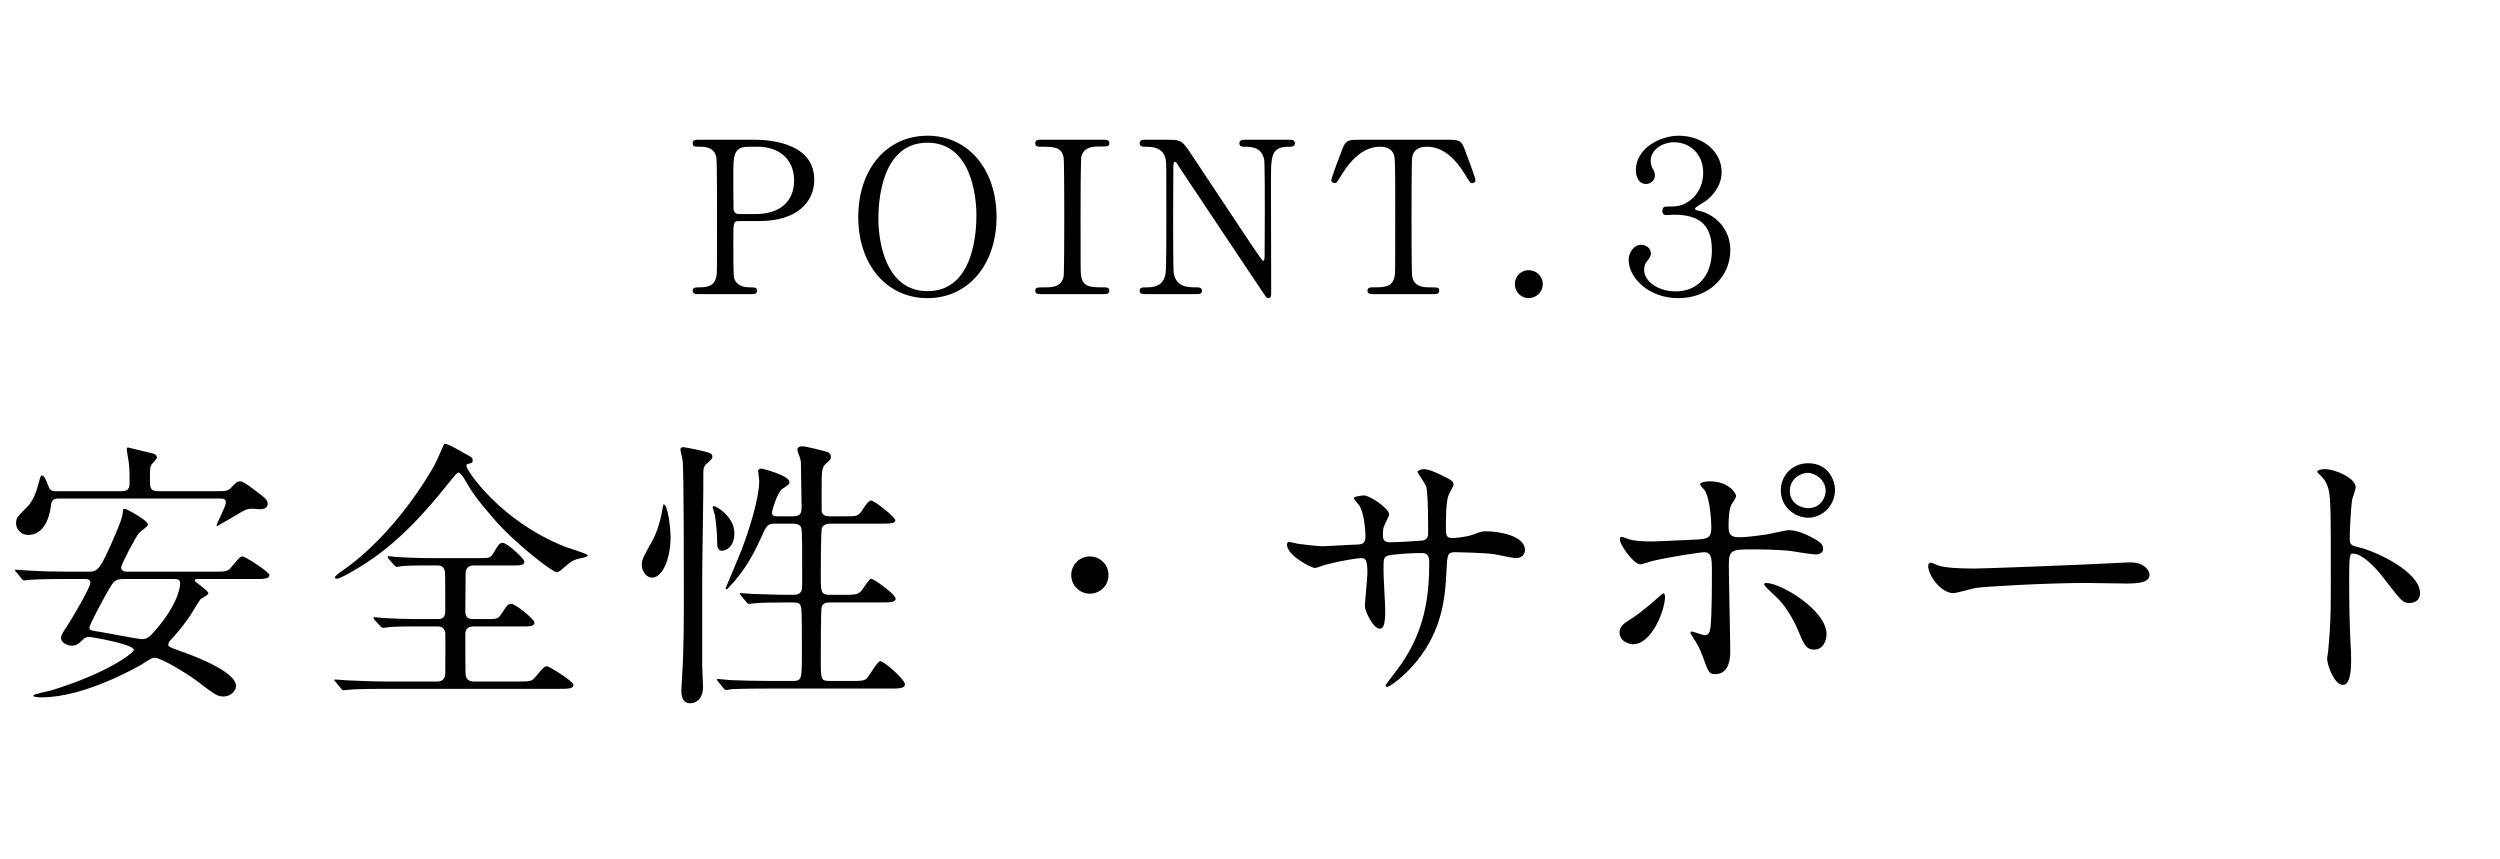 <svg fill="none" height="146" viewBox="0 0 425 146" width="425" xmlns="http://www.w3.org/2000/svg"><g fill="#000"><path d="m14.352 98.432c.336 0 1.008 0 1.008.624 0 .912-3.504 6.72-3.936 7.344-.72 1.056-1.056 1.632-1.056 2.064 0 .768 1.056 1.296 1.824 1.296.864 0 1.248-.384 1.824-.96.48-.48.864-.528 1.104-.528.432 0 7.632 1.248 7.632 2.208 0 .528-4.56 3.984-14.112 6.912-.48.144-2.976.576-2.976.864s1.104.288 1.488.288c7.296 0 16.416-5.28 16.896-5.568 1.584-1.008 1.776-1.152 2.304-1.152 1.008 0 5.232 2.544 7.056 3.888 3.216 2.448 3.552 2.688 4.608 2.688 1.248 0 2.112-1.008 2.112-1.776 0-2.592-7.968-5.424-9.648-6-1.68-.624-1.872-.672-1.872-1.056 0-.336.288-.672.576-.96.192-.192 1.632-1.728 3.168-3.984.24-.384 1.392-2.304 1.68-2.688.144-.192 1.392-.768 1.392-1.056 0-.528-2.304-1.92-2.304-2.16 0-.288.192-.288.672-.288h9.408c1.632 0 2.592 0 2.592-.672 0-.576-4.176-3.168-4.512-3.168-.432 0-.576.192-1.92 1.776-.672.816-.912.816-3.072.816h-14.688c-.144 0-1.008 0-1.008-.72 0-.48 2.496-5.28 3.12-5.952.192-.192 1.44-1.008 1.44-1.344 0-.72-3.696-2.688-3.936-2.688-.288 0-.336.24-.336.576-.048.96-.768 2.64-1.392 4.08-2.496 5.856-2.928 6.048-4.416 6.048h-3.648c-2.256 0-4.224-.048-6.576-.192-.288 0-1.776-.144-2.112-.144-.096 0-.192.048-.192.096 0 .096.048.144.24.336l.912 1.104c.144.192.24.288.432.288.144 0 .864-.096 1.008-.096.48-.048 1.872-.144 6.048-.144zm15.168 0c.576 0 1.104 0 1.104.768 0 .576-.336 3.36-3.936 7.632-1.2 1.392-1.584 1.824-2.64 1.824-.432 0-5.712-1.008-6.816-1.2-1.968-.288-2.016-.336-2.016-.768 0-.576 2.352-4.8 2.928-5.856 1.2-2.112 1.344-2.4 3.072-2.4zm-2.64-14.928c-1.104 0-1.392-.432-1.392-1.536 0-2.4 0-2.688.384-3.12.192-.192.816-.912.816-1.056 0-.24-.24-.576-.576-.672-1.488-.336-4.32-1.056-4.368-1.056-.096 0-.192.096-.192.288 0 .336.288 1.92.336 2.256.144 1.104.144 2.256.144 3.36 0 .624 0 1.536-1.248 1.536h-11.28c-.96 0-1.056-.288-1.488-1.392-.144-.432-.528-1.296-.912-1.296-.192 0-.24.192-.624 1.632-.48 1.776-1.104 3.024-2.016 3.888-1.44 1.44-1.728 1.68-1.728 2.592 0 1.296 1.104 2.016 2.016 2.016 2.448 0 3.6-2.352 3.936-5.136.096-1.056.912-1.056 1.296-1.056h27.312c.576 0 1.104 0 1.104.672s-1.584 3.552-1.584 3.936l.048.096c.048 0 3.12-1.776 3.504-2.016 1.344-.816 1.632-.96 2.544-.96.192 0 1.152.096 1.392.096.288-.048 1.2-.048 1.2-.96 0-.672-.336-.912-3.12-2.976-.144-.096-1.056-.816-1.584-.816s-.864.384-1.44 1.008-.864.672-2.592.672zm47.52 22.992c.288 0 1.104 0 1.296 1.056.048.288 0 5.856 0 6.96 0 .672-.336 1.344-1.344 1.344h-8.64c-2.256 0-4.224-.096-6.576-.192-.288 0-1.776-.144-2.112-.144-.096 0-.192 0-.192.096s.048.096.24.336l.912 1.104c.144.192.24.288.432.288.144 0 .816-.096 1.008-.096.48-.048 1.824-.144 6.048-.144h29.472c1.584 0 2.544 0 2.544-.672 0-.624-4.176-3.168-4.464-3.168-.48 0-.624.192-1.968 1.776-.672.816-.912.816-3.072.816h-7.44c-.864 0-1.344-.432-1.392-1.248-.048-.864-.048-5.376-.048-6.768 0-1.344 1.008-1.344 1.536-1.344h8.112c1.344 0 2.112 0 2.112-.672 0-.48-3.168-3.168-3.936-3.168-.576 0-.672.144-1.728 1.776-.576.816-.768.816-2.496.816h-2.112c-.576 0-1.488 0-1.488-1.248 0-.912.048-5.424.048-6.432 0-1.104.624-1.44 1.392-1.44h6.672c1.2 0 1.92 0 1.92-.672 0-.48-2.928-3.168-3.648-3.168-.528 0-.672.144-1.632 1.776-.48.768-.624.816-2.304.816h-8.976c-1.344 0-3.84-.096-5.232-.192-.192 0-1.104-.144-1.296-.144-.096 0-.144.048-.144.096 0 .096.096.288.144.336l.96 1.104c.096.096.336.288.432.288s.864-.096 1.008-.144c1.44-.096 3.264-.096 4.272-.096h1.584c.384 0 1.152 0 1.344 1.056.048.336.048 5.664.048 6.72 0 1.344-.864 1.344-1.296 1.344h-3.744c-1.488 0-4.08-.096-5.616-.192-.192 0-1.2-.144-1.392-.144-.096 0-.144.048-.144.096 0 .096.096.288.144.336l1.008 1.104c.192.192.336.288.48.288.192 0 .912-.096 1.104-.144 1.536-.096 3.456-.096 4.56-.096zm1.104-31.008c-.048 0-1.344 3.12-1.68 3.648-.336.624-6.528 11.76-15.936 18.096-.336.24-.96.72-.96.96 0 .144.24.192.336.192.624 0 3.12-1.536 3.936-2.016 5.856-3.552 10.608-8.64 14.88-14.016 1.104-1.344 1.584-2.016 1.872-2.016.24 0 .624.48.768.72 1.584 2.688 2.016 3.408 5.184 7.104 3.552 4.128 9.984 9.12 10.752 9.12.336 0 .816-.432.96-.576 1.344-1.152 1.584-1.344 2.4-1.632.288-.096 1.92-.336 1.92-.672 0-.24-3.216-1.2-3.84-1.44-11.04-4.368-16.8-13.008-16.8-13.728 0-.096 0-.288.144-.336.816-.192.912-.24.912-.624 0-.48-.144-.528-1.296-1.152-1.776-1.008-3.168-1.824-3.552-1.632zm49.344 15.168c0-2.736-2.928-4.608-3.552-4.608-.096 0-.144.096-.144.144 0 .192.336 1.152.384 1.392.24 1.536.384 3.216.384 4.608 0 .48 0 1.44.816 1.44.624 0 2.112-.624 2.112-2.976zm-5.28-10.32c0-.816.144-1.2.72-1.632.48-.432.816-.672.816-1.104 0-.288-.192-.432-.336-.528-.768-.384-4.416-1.056-4.608-1.056-.336 0-.48.144-.48.384 0 .288.336 1.68.384 1.968.192 2.544.192 18.48.192 22.32 0 4.944 0 9.984-.288 14.064 0 .192-.144 2.352-.144 2.592 0 1.968.864 2.208 1.536 2.208 1.104 0 2.16-.864 2.16-2.832 0-.48-.144-2.832-.144-3.408v-15.024c0-3.024.24-15.504.192-17.952zm-5.568 11.088c0-2.016-.528-5.664-1.152-5.664-.096 0-.096.048-.144.288-.288 1.968-.912 4.32-1.872 6-1.44 2.592-1.728 3.072-1.728 3.984 0 1.152.816 2.16 1.776 2.16 1.824 0 3.12-3.456 3.12-6.768zm18.096-3.648c-.288 0-.864 0-.864-.672 0-.144.864-3.456 1.824-4.032 1.008-.672 1.152-.768 1.152-1.104 0-1.152-4.608-2.304-4.752-2.304-.192 0-.576.048-.576.432 0 .192.192 1.344.192 1.584 0 3.216-1.92 8.976-2.976 11.712-.384 1.056-2.736 6.528-2.736 6.624 0 .048.048.144.144.144.144 0 .288-.144.48-.384 2.64-2.784 4.08-5.52 5.28-8.112 1.056-2.352 1.2-2.64 2.4-2.64h3.12c1.488 0 1.488.672 1.536 1.68.048 1.296.048 2.016.048 8.688 0 .768 0 1.728-1.392 1.728-1.488 0-3.072 0-6.912-.144-.336 0-1.824-.144-2.16-.144-.096 0-.144 0-.144.096 0 .048 0 .096.192.288l.912 1.104c.192.24.288.336.432.336s.864-.096 1.008-.096c.768-.096 2.736-.144 5.328-.144 1.824 0 2.064 0 2.352.336.336.384.336 1.2.336 8.256 0 4.416 0 4.752-1.536 4.752h-4.08c-2.256 0-4.224-.048-6.576-.144-.288 0-1.776-.192-2.112-.192-.096 0-.144.048-.144.144 0 .048.096.144.192.288l.912 1.104c.192.192.24.336.432.336.144 0 .864-.096 1.008-.144.48 0 1.872-.096 6.048-.096h20.736c1.584 0 2.64 0 2.64-.72 0-.816-3.552-3.936-4.176-3.936-.528 0-1.872 2.496-2.304 2.928-.528.432-.96.432-2.496.432h-3.792c-1.536 0-1.536-.192-1.536-3.744 0-.816 0-8.4.144-8.832.24-.768 1.008-.768 1.392-.768h8.592c1.584 0 2.592 0 2.592-.624 0-.816-3.792-3.408-4.128-3.408-.384 0-1.44 1.776-1.728 2.112-.624.624-1.248.624-2.976.624h-2.352c-1.536 0-1.536-.528-1.536-3.264 0-.672 0-7.68.192-8.112.288-.624.96-.72 1.392-.72h8.496c1.536 0 2.592 0 2.592-.576 0-.528-3.552-3.36-4.128-3.36-.384 0-1.008.864-1.296 1.344-.816 1.344-1.056 1.344-3.12 1.344h-2.544c-.672 0-1.296-.096-1.44-.912v-4.368c0-2.688.096-3.12.816-3.744.528-.432.768-.672.768-1.104 0-.336-.192-.672-.624-.816-.624-.192-3.648-.96-4.224-.96-.336 0-.864.096-.864.576 0 .24.432 1.296.48 1.488.144.528.144.72.144 2.304 0 .816.096 4.896.096 5.856 0 .912 0 1.68-1.488 1.68zm53.184 13.152c1.68 0 3.168-1.344 3.168-3.168 0-1.776-1.44-3.168-3.168-3.168-1.776 0-3.168 1.44-3.168 3.168 0 1.776 1.44 3.168 3.168 3.168zm33.84-8.784c-.144 0-.336.144-.336.432 0 1.872 4.176 3.984 4.752 3.984.288 0 1.392-.432 1.68-.528 2.736-.72 5.568-1.152 6.144-1.152.816 0 1.104.288 1.104 2.592 0 .48-.432 5.088-.432 5.568 0 .816 1.392 3.84 2.544 3.84.672 0 .912-.864.912-3.168 0-.912-.288-5.568-.288-6.624 0-2.064 0-2.256.624-2.592.48-.24 3.936-.48 5.712-.48.672 0 1.44 0 1.44 1.536 0 6.192-.864 11.568-4.656 17.184-.384.624-2.784 3.696-2.784 3.744 0 .192.144.288.288.288.384 0 2.832-1.68 4.992-4.32 4.368-5.376 4.896-10.896 5.088-15.456.144-2.784.144-3.12 1.584-3.12.096 0 4.896.096 6.528.336.528.096 3.12.672 3.696.672.672 0 1.536-.384 1.536-1.392 0-2.352-4.224-3.168-6.624-3.168-.672 0-.816.048-2.4.624-1.152.384-3.024.528-3.264.528-1.152 0-1.152-.48-1.152-2.016 0-1.296 0-4.272.48-5.376.096-.24.816-1.392.816-1.728 0-.576-.72-.912-1.2-1.152-1.44-.72-2.88-1.44-3.84-1.44-.576 0-1.104.288-1.104.48 0 .096 1.344 2.016 1.488 2.448.336 1.2.336 6.192.336 7.824 0 .48 0 1.296-1.056 1.392-1.2.096-4.224.288-5.472.288-.672 0-1.152-.288-1.152-1.008 0-.48-.048-1.2.192-1.728.048-.288.864-1.68.864-2.016 0-.96-3.216-3.216-4.32-3.216-.24 0-1.68.144-1.68.48 0 .192.768 1.008.912 1.2.768 1.2 1.056 3.888 1.056 5.328 0 1.152-.528 1.296-1.44 1.344-.864 0-5.04.288-6 .288-.624 0-3.408-.336-4.128-.432-.192-.048-1.2-.288-1.44-.288zm88.272-13.392c-2.832 0-4.656 2.208-4.656 4.608 0 2.832 2.4 4.656 4.656 4.656 2.448 0 4.56-2.112 4.56-4.704 0-1.584-1.056-4.56-4.56-4.56zm-.096 1.632c1.296 0 3.072 1.2 3.072 3.072 0 1.104-.864 2.928-2.976 2.928-1.296 0-3.12-.864-3.12-2.928 0-2.112 1.92-3.072 3.024-3.072zm-13.392 15.744c0-2.736.432-2.736 4.56-2.736.384 0 3.888.048 5.712.24.672.096 3.792.624 4.512.624.192 0 1.248-.048 1.248-.96 0-.816-.672-1.2-1.2-1.536-1.584-.912-3.216-1.632-4.656-1.632-.528 0-3.072.624-3.696.72-.816.096-3.12.48-4.656.48-1.248 0-1.872-.24-1.872-1.728 0-.48 0-2.832.432-3.696.096-.24.864-1.296.864-1.584 0-.384-1.2-2.496-4.512-2.496-1.104 0-1.632.336-1.632.48 0 .24.816 1.008.912 1.248.72 1.392 1.008 4.56 1.008 6.144s-.48 1.92-2.304 2.016c-1.44.048-6.624.336-7.728.336-.72 0-3.168 0-4.272-.48-.624-.24-.72-.288-.912-.288-.288 0-.336.192-.336.432 0 .96 2.4 4.224 3.456 4.224.288 0 1.632-.432 1.92-.528 2.832-.72 8.592-1.536 8.88-1.536 1.296 0 1.392.864 1.392 3.168 0 2.592 0 7.392-.24 9.648-.096.768-.336 1.296-.96 1.296-.336 0-1.92-.624-2.256-.624-.096 0-.192.048-.192.192s.096.24.288.576c.96 1.488 1.2 1.872 1.776 3.408 1.008 2.784 1.104 3.072 2.16 3.072 2.544 0 2.544-3.168 2.544-3.888 0-2.064-.24-12.288-.24-14.592zm14.448 14.304c1.584.048 2.16-1.536 2.16-2.64 0-4.032-7.728-8.688-10.272-8.688-.096 0-.336 0-.336.24s1.2 1.344 1.92 2.016c1.584 1.392 3.072 3.888 3.888 5.904.864 2.064 1.296 3.168 2.64 3.168zm-31.632-1.104c.24.096.528.192.912.192 3.168 0 5.424-5.808 5.424-8.064 0-.144-.048-.576-.24-.576s-.72.48-.96.72c-.384.336-2.832 2.544-4.704 3.696-1.392.864-1.824 1.344-1.824 2.256 0 .96.768 1.584 1.392 1.776zm58.944-12.672c-3.072 0-5.04-.192-5.856-.432-.24-.048-1.392-.576-1.632-.576s-.384.288-.384.576c0 1.632 2.208 4.608 4.272 4.608.576 0 3.168-.768 3.744-.864 1.152-.24 12.144-.864 18.768-.864.96 0 5.76.096 6.864.096 2.016 0 3.984-.144 3.984-1.488 0-.336-.432-2.112-3.36-2.112-.24 0-.768.048-1.056.048-7.008.384-23.76 1.008-25.344 1.008zm58.272-16.464.096.192c.768.72 1.248 1.2 1.632 2.208.576 1.536.576 3.072.576 16.8 0 5.904-.096 7.152-.432 11.136 0 .192-.192 1.2-.192 1.392 0 1.248 1.248 4.512 2.688 4.512 1.392 0 1.392-3.168 1.392-4.368 0-.72-.048-1.92-.096-2.448-.192-4.32-.24-6.864-.24-11.952 0-3.552.192-3.552.672-3.552 1.488 0 3.744 2.256 5.088 4.032 3.216 4.176 3.36 4.368 4.56 4.368.24 0 1.728-.096 1.728-1.68 0-3.6-7.44-7.104-10.368-7.776-1.392-.336-1.584-.48-1.584-1.536 0-1.2.192-5.472.432-6.672.096-.288.576-1.68.576-2.016 0-1.536-3.456-3.072-5.184-3.072-.048 0-1.296 0-1.344.432z"/><path d="m118.8 23.756c-.54 0-1.044 0-1.044.612 0 .576.396.576 1.296.576.864 0 2.412.108 2.736 1.836.108.612.108 8.316.108 10.008 0 9.576 0 9.612-.108 10.188-.36 1.872-1.908 1.872-3.132 1.872-.36 0-.9 0-.9.576s.504.576 1.044.576h8.892c.504 0 1.008 0 1.008-.576s-.432-.576-1.224-.576c-.936 0-1.836-.18-2.412-1.008-.396-.612-.396-.648-.396-7.236 0-2.736 0-3.024.972-3.024h3.456c6.444 0 9.324-3.276 9.324-7.02 0-6.804-8.892-6.804-10.26-6.804zm6.84 12.636c-.468 0-.864-.252-.936-.792-.036-.324-.036-5.436-.036-5.94 0-3.132 0-4.716 2.592-4.716h1.548c3.276 0 6.192 1.8 6.192 5.76 0 3.06-1.872 5.688-6.624 5.688zm43.772.504c0-8.136-4.824-13.824-11.736-13.824-6.984 0-11.772 5.724-11.772 13.824s4.824 13.788 11.772 13.788 11.736-5.724 11.736-13.788zm-11.736 12.6c-7.308 0-8.352-8.82-8.352-12.276 0-2.376.288-12.96 8.352-12.96 7.38 0 8.316 9 8.316 12.312 0 2.448-.288 12.924-8.316 12.924zm29.944.504c.432 0 .972 0 .972-.576s-.576-.576-.756-.576c-2.412 0-3.708 0-4.032-1.872-.108-.576-.108-.612-.108-10.152 0-1.656 0-9.756.144-10.26.468-1.62 2.016-1.656 3.096-1.656 1.332 0 1.656 0 1.656-.54 0-.612-.54-.612-.972-.612h-10.584c-.504 0-1.044 0-1.044.612 0 .576.576.576.792.576 2.376 0 3.672 0 4.032 1.836.108.648.108 8.784.108 10.26 0 1.044 0 9.324-.108 9.936-.36 1.872-2.088 1.872-3.132 1.872-1.404 0-1.692 0-1.692.576s.54.576 1.008.576zm15.556 0c.684 0 1.152 0 1.152-.576s-.54-.576-.828-.576c-1.548 0-3.528 0-3.96-2.376-.108-.684-.108-7.848-.108-9.288s.036-7.704.036-9c0-.396.108-.684.288-.684s.252.144.9 1.188c.18.252 14.292 21.456 14.508 21.708.072.108.252.288.468.288.468 0 .468-.612.468-.792 0-2.988-.036-16.308-.036-19.008 0-4.32 0-5.94 2.988-5.94.576 0 1.08 0 1.08-.576 0-.612-.54-.612-.936-.612h-7.488c-.504 0-1.008 0-1.008.612 0 .576.54.576.756.576 1.188 0 3.024 0 3.456 2.196.108.648.108 7.02.108 8.316 0 1.26-.036 7.164-.036 8.172 0 .468-.108.72-.252.72-.216 0-3.528-5.04-3.996-5.76-2.196-3.312-5.724-8.604-7.92-11.916-1.836-2.808-1.908-2.916-4.5-2.916h-3.492c-.54 0-1.08 0-1.08.612 0 .576.576.576.792.576 1.224 0 3.204 0 3.636 2.16.108.612.108.648.108 9.72 0 9.54-.036 9.576-.324 10.404-.576 1.62-2.412 1.62-2.88 1.62-.9 0-1.332 0-1.332.576s.54.576 1.08.576zm28.001-26.244c-1.8 0-2.376 0-2.952 1.512-.288.72-1.908 5.04-1.908 5.328 0 .324.324.54.576.54.324 0 .396-.144 1.26-1.548 1.476-2.376 3.6-4.644 6.48-4.644.972 0 1.944.324 2.304 1.296.252.684.252 1.656.252 10.548 0 9.576 0 9.612-.108 10.188-.36 1.872-1.692 1.872-3.816 1.872-.216 0-.792 0-.792.576s.54.576 1.044.576h10.08c.576 0 1.08 0 1.08-.576s-.288-.576-1.62-.576c-.972 0-2.664-.036-2.988-1.872-.108-.612-.108-8.928-.108-9.936 0-1.512 0-9.648.108-10.296.216-1.224 1.08-1.8 2.484-1.8 2.448 0 4.572 1.548 6.48 4.68.828 1.368.936 1.512 1.224 1.512.216 0 .576-.144.576-.54 0-.36-1.548-4.428-1.836-5.22-.612-1.62-1.044-1.62-2.988-1.62zm28.684 26.928c1.26 0 2.412-1.008 2.412-2.376 0-1.332-1.08-2.376-2.412-2.376s-2.34 1.08-2.34 2.376c0 1.332 1.08 2.376 2.34 2.376zm25.473-27.612c-2.988 0-7.236 2.052-7.236 5.868 0 1.332.648 2.34 1.692 2.34.792 0 1.548-.576 1.548-1.476 0-.432-.144-.756-.432-1.224-.144-.252-.288-.792-.288-1.26 0-1.764 1.836-3.132 3.996-3.132 2.592 0 4.932 1.908 4.932 5.184 0 3.456-2.628 5.724-5.112 5.724-.108 0-1.152 0-1.368.036-.252.036-.468.288-.468.72 0 .576.324.72.72.72.18 0 1.008-.072 1.188-.072 3.78 0 6.516 1.188 6.516 6.048 0 4.536-2.592 6.984-6.156 6.984-3.024 0-5.364-1.728-5.364-3.672 0-.468.144-1.044.432-1.368.468-.576.72-.936.72-1.404 0-.756-.684-1.476-1.656-1.476-1.26 0-2.124 1.332-2.124 2.592 0 2.988 3.384 6.48 8.424 6.48 5.472 0 8.856-3.888 8.856-8.136 0-4.068-3.06-6.228-5.256-6.696-.36-.072-.756-.18-.756-.36 0-.288 1.332-.972 1.584-1.152 1.548-1.044 2.952-2.88 2.952-5.076 0-3.528-3.204-6.192-7.344-6.192z"/></g></svg>